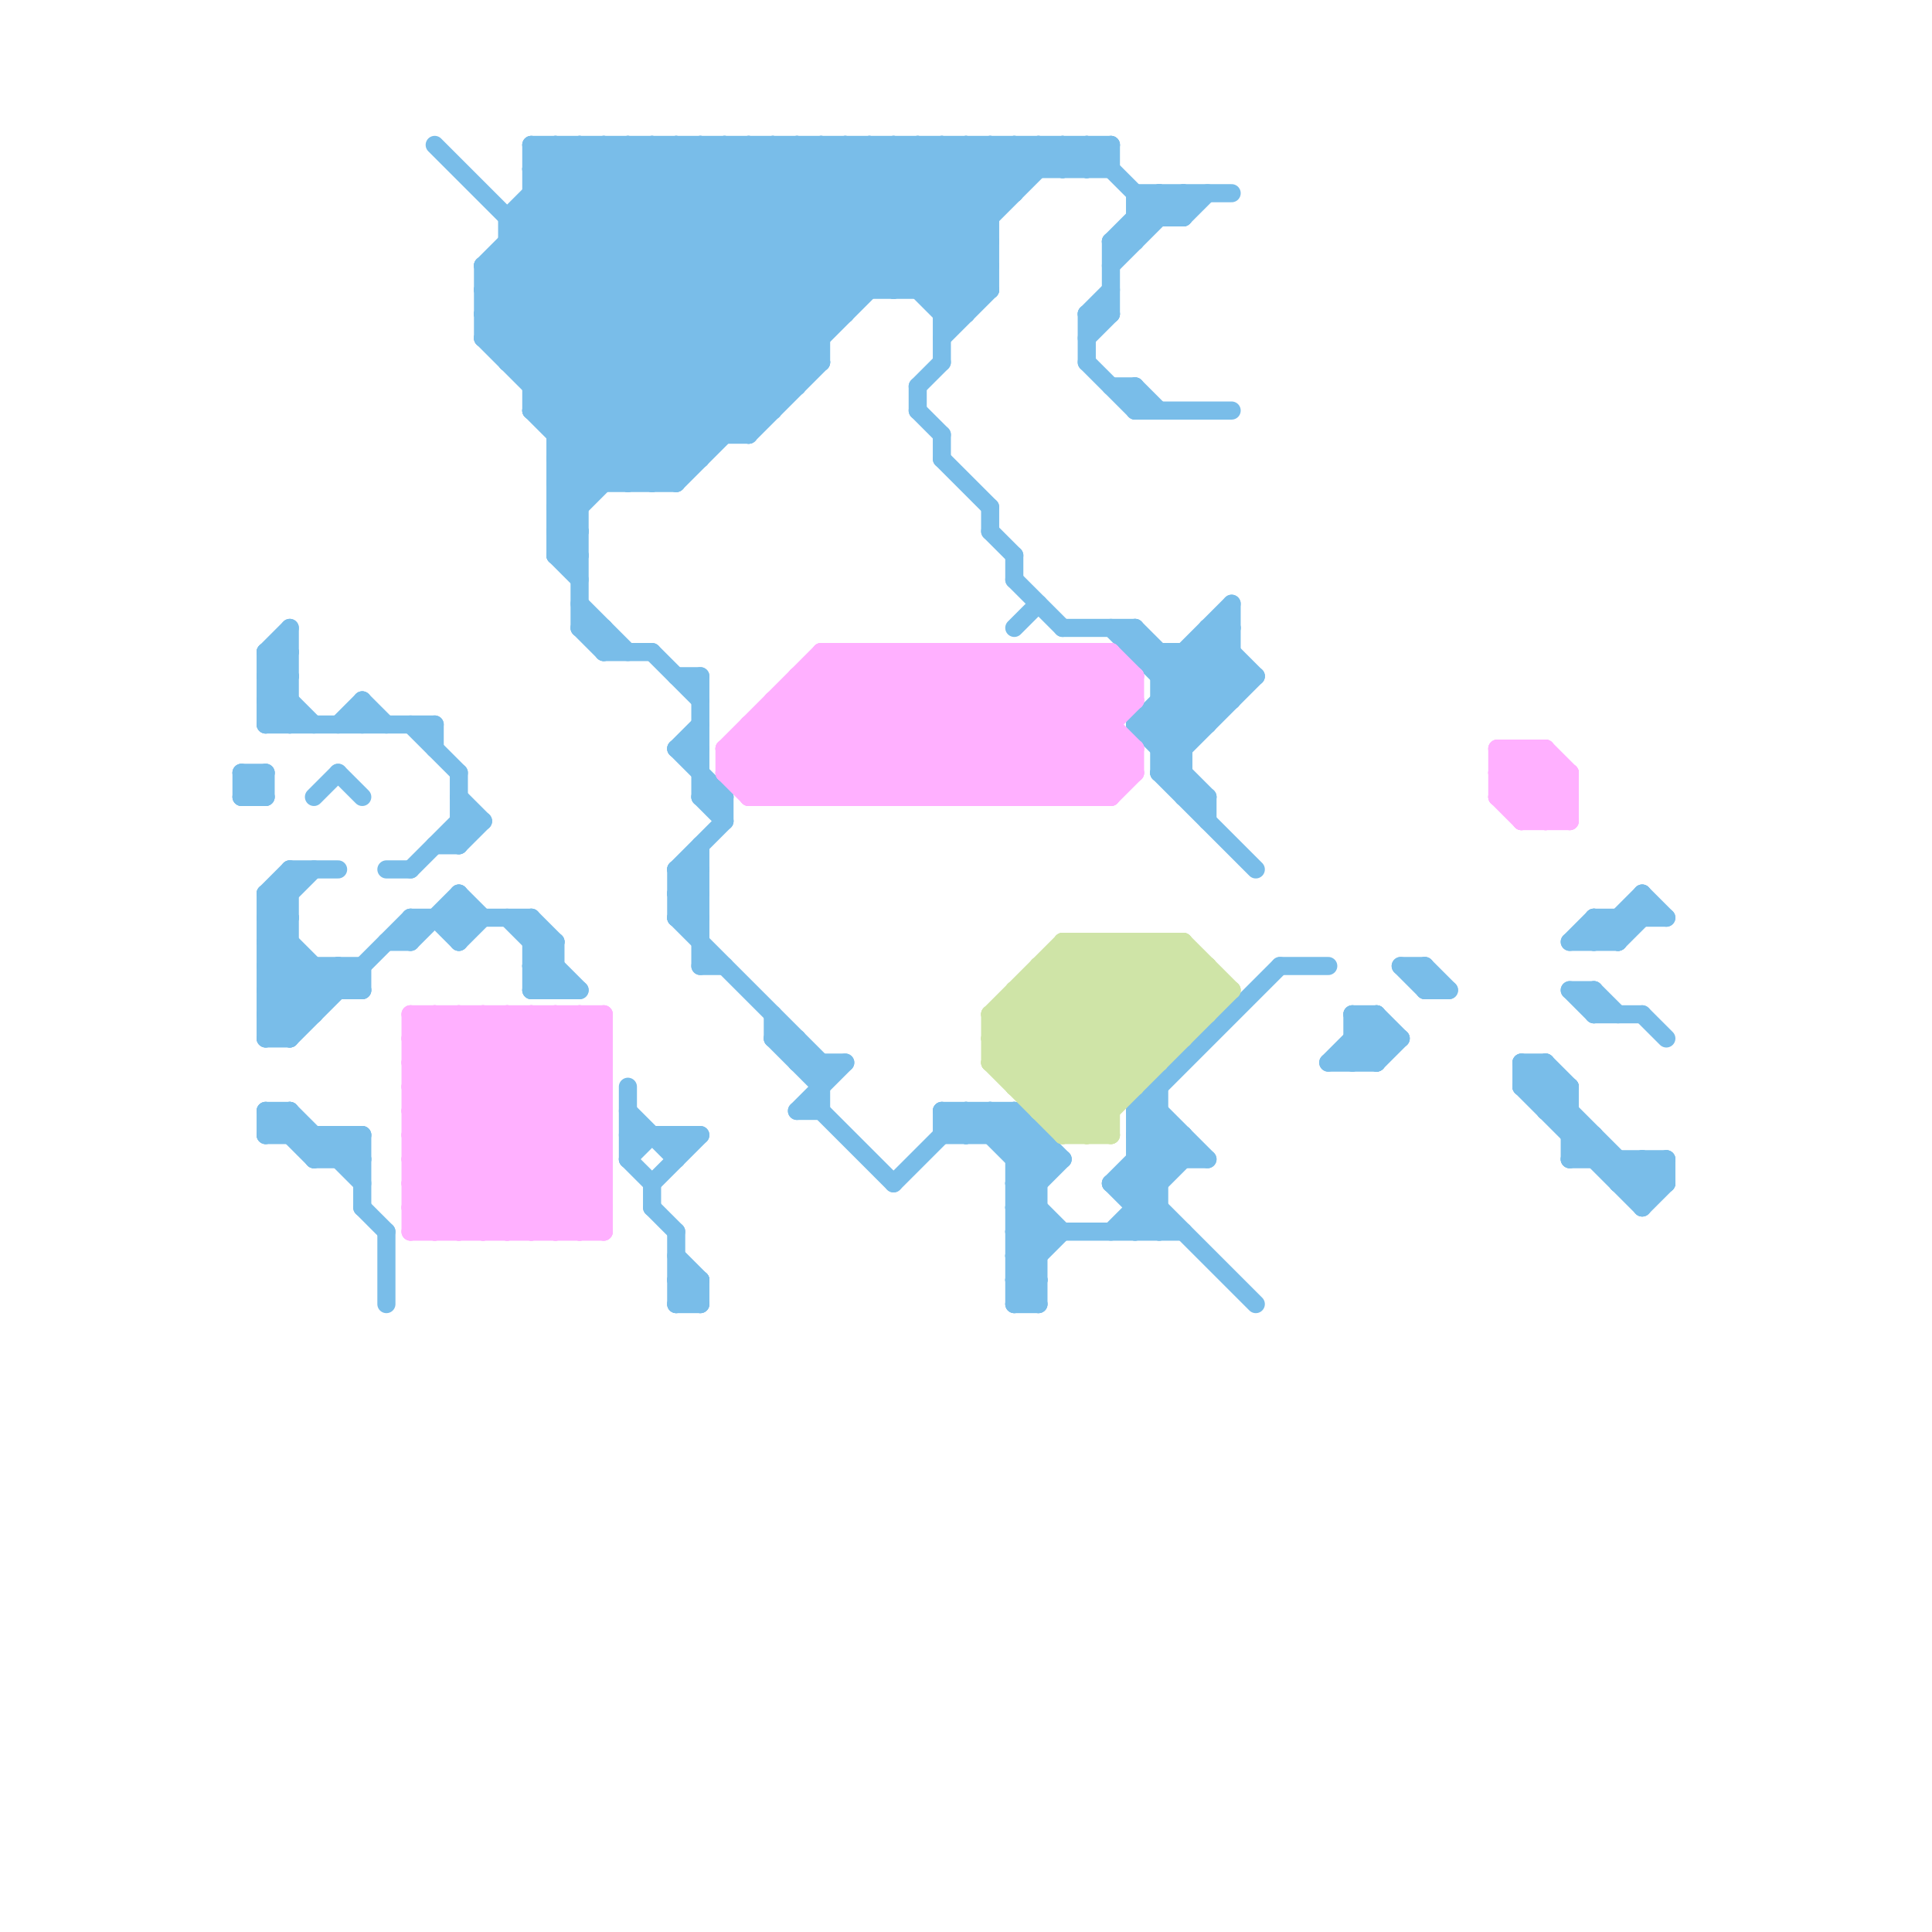 
<svg version="1.1" xmlns="http://www.w3.org/2000/svg" viewBox="0 0 80 80">
<style>line { stroke-width: 0.75; fill: none; stroke-linecap: round; stroke-linejoin: round; } .c0 { stroke: #79bde9 } .c1 { stroke: #cfe4a7 } .c2 { stroke: #ffb0ff }</style><line class="c0" x1="21" y1="15" x2="34" y2="15"/><line class="c0" x1="39" y1="19" x2="41" y2="21"/><line class="c0" x1="26" y1="20" x2="40" y2="6"/><line class="c0" x1="39" y1="6" x2="39" y2="15"/><line class="c0" x1="11" y1="42" x2="12" y2="43"/><line class="c0" x1="33" y1="46" x2="34" y2="46"/><line class="c0" x1="21" y1="11" x2="29" y2="19"/><line class="c0" x1="45" y1="14" x2="46" y2="13"/><line class="c0" x1="19" y1="35" x2="20" y2="34"/><line class="c0" x1="48" y1="31" x2="49" y2="31"/><line class="c0" x1="66" y1="38" x2="69" y2="38"/><line class="c0" x1="38" y1="16" x2="39" y2="15"/><line class="c0" x1="27" y1="6" x2="27" y2="20"/><line class="c0" x1="67" y1="48" x2="67" y2="49"/><line class="c0" x1="22" y1="7" x2="32" y2="17"/><line class="c0" x1="35" y1="6" x2="35" y2="13"/><line class="c0" x1="69" y1="48" x2="69" y2="49"/><line class="c0" x1="22" y1="17" x2="33" y2="6"/><line class="c0" x1="11" y1="47" x2="12" y2="46"/><line class="c0" x1="13" y1="40" x2="13" y2="42"/><line class="c0" x1="14" y1="40" x2="14" y2="41"/><line class="c0" x1="26" y1="47" x2="29" y2="47"/><line class="c0" x1="48" y1="30" x2="49" y2="31"/><line class="c0" x1="66" y1="47" x2="66" y2="48"/><line class="c0" x1="19" y1="37" x2="19" y2="39"/><line class="c0" x1="45" y1="13" x2="46" y2="12"/><line class="c0" x1="48" y1="45" x2="48" y2="51"/><line class="c0" x1="40" y1="6" x2="42" y2="8"/><line class="c0" x1="23" y1="23" x2="24" y2="22"/><line class="c0" x1="49" y1="27" x2="51" y2="29"/><line class="c0" x1="21" y1="10" x2="41" y2="10"/><line class="c0" x1="13" y1="48" x2="15" y2="48"/><line class="c0" x1="22" y1="6" x2="32" y2="16"/><line class="c0" x1="47" y1="48" x2="50" y2="48"/><line class="c0" x1="20" y1="13" x2="27" y2="20"/><line class="c0" x1="11" y1="47" x2="15" y2="47"/><line class="c0" x1="47" y1="46" x2="47" y2="51"/><line class="c0" x1="23" y1="20" x2="37" y2="6"/><line class="c0" x1="65" y1="47" x2="66" y2="47"/><line class="c0" x1="33" y1="6" x2="40" y2="13"/><line class="c0" x1="41" y1="22" x2="42" y2="23"/><line class="c0" x1="45" y1="6" x2="45" y2="7"/><line class="c0" x1="29" y1="6" x2="35" y2="12"/><line class="c0" x1="26" y1="48" x2="27" y2="49"/><line class="c0" x1="27" y1="20" x2="41" y2="6"/><line class="c0" x1="22" y1="17" x2="25" y2="20"/><line class="c0" x1="39" y1="47" x2="43" y2="47"/><line class="c0" x1="14" y1="48" x2="15" y2="47"/><line class="c0" x1="46" y1="6" x2="46" y2="7"/><line class="c0" x1="64" y1="46" x2="65" y2="46"/><line class="c0" x1="20" y1="13" x2="27" y2="6"/><line class="c0" x1="13" y1="48" x2="14" y2="47"/><line class="c0" x1="63" y1="45" x2="65" y2="45"/><line class="c0" x1="28" y1="28" x2="29" y2="28"/><line class="c0" x1="29" y1="35" x2="29" y2="40"/><line class="c0" x1="48" y1="28" x2="51" y2="25"/><line class="c0" x1="48" y1="8" x2="48" y2="9"/><line class="c0" x1="11" y1="46" x2="11" y2="47"/><line class="c0" x1="23" y1="19" x2="29" y2="19"/><line class="c0" x1="48" y1="29" x2="51" y2="29"/><line class="c0" x1="42" y1="46" x2="44" y2="48"/><line class="c0" x1="48" y1="32" x2="49" y2="32"/><line class="c0" x1="15" y1="40" x2="15" y2="41"/><line class="c0" x1="46" y1="10" x2="46" y2="13"/><line class="c0" x1="39" y1="13" x2="41" y2="11"/><line class="c0" x1="16" y1="51" x2="16" y2="54"/><line class="c0" x1="20" y1="14" x2="28" y2="6"/><line class="c0" x1="23" y1="17" x2="34" y2="6"/><line class="c0" x1="23" y1="20" x2="24" y2="21"/><line class="c0" x1="47" y1="51" x2="48" y2="50"/><line class="c0" x1="21" y1="38" x2="24" y2="41"/><line class="c0" x1="24" y1="26" x2="25" y2="27"/><line class="c0" x1="11" y1="41" x2="12" y2="42"/><line class="c0" x1="28" y1="36" x2="30" y2="34"/><line class="c0" x1="27" y1="6" x2="34" y2="13"/><line class="c0" x1="47" y1="30" x2="51" y2="26"/><line class="c0" x1="65" y1="41" x2="66" y2="42"/><line class="c0" x1="68" y1="50" x2="69" y2="49"/><line class="c0" x1="37" y1="12" x2="43" y2="6"/><line class="c0" x1="17" y1="30" x2="19" y2="32"/><line class="c0" x1="38" y1="6" x2="38" y2="12"/><line class="c0" x1="11" y1="37" x2="11" y2="43"/><line class="c0" x1="48" y1="32" x2="52" y2="28"/><line class="c0" x1="64" y1="46" x2="65" y2="45"/><line class="c0" x1="48" y1="27" x2="48" y2="32"/><line class="c0" x1="22" y1="40" x2="23" y2="41"/><line class="c0" x1="42" y1="46" x2="42" y2="54"/><line class="c0" x1="38" y1="16" x2="38" y2="17"/><line class="c0" x1="22" y1="7" x2="23" y2="6"/><line class="c0" x1="38" y1="12" x2="44" y2="6"/><line class="c0" x1="50" y1="33" x2="50" y2="34"/><line class="c0" x1="17" y1="39" x2="19" y2="37"/><line class="c0" x1="19" y1="33" x2="20" y2="34"/><line class="c0" x1="12" y1="46" x2="12" y2="47"/><line class="c0" x1="47" y1="16" x2="48" y2="17"/><line class="c0" x1="65" y1="48" x2="66" y2="47"/><line class="c0" x1="19" y1="32" x2="19" y2="35"/><line class="c0" x1="22" y1="7" x2="46" y2="7"/><line class="c0" x1="68" y1="48" x2="68" y2="50"/><line class="c0" x1="22" y1="17" x2="32" y2="17"/><line class="c0" x1="23" y1="21" x2="38" y2="6"/><line class="c0" x1="45" y1="13" x2="45" y2="15"/><line class="c0" x1="64" y1="44" x2="64" y2="46"/><line class="c0" x1="42" y1="51" x2="43" y2="50"/><line class="c0" x1="25" y1="6" x2="34" y2="15"/><line class="c0" x1="47" y1="48" x2="48" y2="49"/><line class="c0" x1="16" y1="39" x2="17" y2="39"/><line class="c0" x1="59" y1="41" x2="60" y2="41"/><line class="c0" x1="42" y1="53" x2="44" y2="51"/><line class="c0" x1="47" y1="30" x2="50" y2="33"/><line class="c0" x1="40" y1="46" x2="40" y2="47"/><line class="c0" x1="11" y1="42" x2="13" y2="40"/><line class="c0" x1="24" y1="26" x2="25" y2="26"/><line class="c0" x1="66" y1="38" x2="67" y2="39"/><line class="c0" x1="33" y1="44" x2="35" y2="44"/><line class="c0" x1="66" y1="39" x2="68" y2="37"/><line class="c0" x1="42" y1="52" x2="43" y2="51"/><line class="c0" x1="65" y1="41" x2="66" y2="41"/><line class="c0" x1="28" y1="53" x2="29" y2="54"/><line class="c0" x1="50" y1="26" x2="52" y2="28"/><line class="c0" x1="12" y1="36" x2="12" y2="43"/><line class="c0" x1="26" y1="48" x2="27" y2="47"/><line class="c0" x1="27" y1="49" x2="29" y2="47"/><line class="c0" x1="46" y1="26" x2="50" y2="30"/><line class="c0" x1="18" y1="38" x2="19" y2="39"/><line class="c0" x1="48" y1="32" x2="52" y2="36"/><line class="c0" x1="66" y1="42" x2="68" y2="42"/><line class="c0" x1="15" y1="29" x2="15" y2="30"/><line class="c0" x1="53" y1="40" x2="55" y2="40"/><line class="c0" x1="47" y1="17" x2="51" y2="17"/><line class="c0" x1="28" y1="36" x2="29" y2="36"/><line class="c0" x1="28" y1="38" x2="29" y2="38"/><line class="c0" x1="11" y1="40" x2="13" y2="42"/><line class="c0" x1="48" y1="29" x2="49" y2="30"/><line class="c0" x1="68" y1="49" x2="69" y2="48"/><line class="c0" x1="20" y1="12" x2="28" y2="20"/><line class="c0" x1="39" y1="6" x2="41" y2="8"/><line class="c0" x1="28" y1="52" x2="29" y2="53"/><line class="c0" x1="42" y1="23" x2="42" y2="24"/><line class="c0" x1="68" y1="37" x2="69" y2="38"/><line class="c0" x1="11" y1="43" x2="12" y2="43"/><line class="c0" x1="22" y1="39" x2="23" y2="39"/><line class="c0" x1="46" y1="49" x2="48" y2="47"/><line class="c0" x1="22" y1="6" x2="46" y2="6"/><line class="c0" x1="14" y1="47" x2="14" y2="48"/><line class="c0" x1="42" y1="53" x2="43" y2="54"/><line class="c0" x1="65" y1="39" x2="67" y2="39"/><line class="c0" x1="50" y1="26" x2="51" y2="26"/><line class="c0" x1="26" y1="6" x2="26" y2="20"/><line class="c0" x1="11" y1="41" x2="12" y2="40"/><line class="c0" x1="13" y1="47" x2="13" y2="48"/><line class="c0" x1="63" y1="44" x2="64" y2="44"/><line class="c0" x1="40" y1="6" x2="40" y2="13"/><line class="c0" x1="25" y1="26" x2="25" y2="27"/><line class="c0" x1="49" y1="9" x2="50" y2="8"/><line class="c0" x1="18" y1="6" x2="30" y2="18"/><line class="c0" x1="47" y1="47" x2="48" y2="48"/><line class="c0" x1="49" y1="8" x2="49" y2="9"/><line class="c0" x1="22" y1="6" x2="22" y2="17"/><line class="c0" x1="20" y1="14" x2="26" y2="20"/><line class="c0" x1="39" y1="12" x2="41" y2="10"/><line class="c0" x1="39" y1="14" x2="41" y2="12"/><line class="c0" x1="29" y1="33" x2="30" y2="34"/><line class="c0" x1="46" y1="49" x2="48" y2="51"/><line class="c0" x1="30" y1="6" x2="30" y2="18"/><line class="c0" x1="22" y1="9" x2="31" y2="18"/><line class="c0" x1="28" y1="38" x2="29" y2="37"/><line class="c0" x1="42" y1="49" x2="43" y2="48"/><line class="c0" x1="44" y1="26" x2="47" y2="26"/><line class="c0" x1="21" y1="9" x2="21" y2="15"/><line class="c0" x1="28" y1="51" x2="28" y2="54"/><line class="c0" x1="56" y1="42" x2="57" y2="42"/><line class="c0" x1="32" y1="42" x2="32" y2="43"/><line class="c0" x1="28" y1="54" x2="29" y2="54"/><line class="c0" x1="27" y1="27" x2="29" y2="29"/><line class="c0" x1="44" y1="7" x2="45" y2="6"/><line class="c0" x1="48" y1="30" x2="51" y2="27"/><line class="c0" x1="29" y1="6" x2="29" y2="19"/><line class="c0" x1="47" y1="46" x2="49" y2="48"/><line class="c0" x1="25" y1="27" x2="27" y2="27"/><line class="c0" x1="47" y1="8" x2="51" y2="8"/><line class="c0" x1="23" y1="19" x2="36" y2="6"/><line class="c0" x1="28" y1="37" x2="29" y2="37"/><line class="c0" x1="66" y1="41" x2="66" y2="42"/><line class="c0" x1="28" y1="47" x2="28" y2="48"/><line class="c0" x1="22" y1="16" x2="32" y2="6"/><line class="c0" x1="20" y1="11" x2="28" y2="19"/><line class="c0" x1="10" y1="32" x2="10" y2="33"/><line class="c0" x1="47" y1="8" x2="47" y2="10"/><line class="c0" x1="26" y1="6" x2="34" y2="14"/><line class="c0" x1="42" y1="53" x2="43" y2="53"/><line class="c0" x1="57" y1="42" x2="58" y2="43"/><line class="c0" x1="11" y1="27" x2="12" y2="28"/><line class="c0" x1="11" y1="41" x2="15" y2="41"/><line class="c0" x1="47" y1="9" x2="49" y2="9"/><line class="c0" x1="55" y1="44" x2="57" y2="42"/><line class="c0" x1="41" y1="6" x2="41" y2="12"/><line class="c0" x1="23" y1="39" x2="23" y2="41"/><line class="c0" x1="29" y1="33" x2="30" y2="33"/><line class="c0" x1="10" y1="33" x2="11" y2="33"/><line class="c0" x1="39" y1="18" x2="39" y2="19"/><line class="c0" x1="38" y1="17" x2="39" y2="18"/><line class="c0" x1="31" y1="6" x2="31" y2="18"/><line class="c0" x1="42" y1="6" x2="43" y2="7"/><line class="c0" x1="49" y1="33" x2="50" y2="33"/><line class="c0" x1="28" y1="36" x2="28" y2="38"/><line class="c0" x1="11" y1="40" x2="15" y2="40"/><line class="c0" x1="56" y1="44" x2="57" y2="43"/><line class="c0" x1="14" y1="40" x2="15" y2="41"/><line class="c0" x1="11" y1="28" x2="13" y2="30"/><line class="c0" x1="65" y1="45" x2="65" y2="48"/><line class="c0" x1="21" y1="9" x2="24" y2="6"/><line class="c0" x1="32" y1="6" x2="39" y2="13"/><line class="c0" x1="11" y1="29" x2="12" y2="30"/><line class="c0" x1="49" y1="47" x2="49" y2="48"/><line class="c0" x1="57" y1="44" x2="58" y2="43"/><line class="c0" x1="48" y1="8" x2="49" y2="9"/><line class="c0" x1="28" y1="37" x2="29" y2="36"/><line class="c0" x1="20" y1="11" x2="20" y2="14"/><line class="c0" x1="56" y1="42" x2="56" y2="44"/><line class="c0" x1="47" y1="49" x2="52" y2="54"/><line class="c0" x1="29" y1="28" x2="29" y2="33"/><line class="c0" x1="23" y1="22" x2="24" y2="23"/><line class="c0" x1="11" y1="40" x2="12" y2="39"/><line class="c0" x1="11" y1="27" x2="12" y2="27"/><line class="c0" x1="47" y1="47" x2="48" y2="46"/><line class="c0" x1="22" y1="41" x2="23" y2="40"/><line class="c0" x1="11" y1="37" x2="12" y2="38"/><line class="c0" x1="42" y1="54" x2="43" y2="54"/><line class="c0" x1="11" y1="39" x2="13" y2="41"/><line class="c0" x1="42" y1="24" x2="44" y2="26"/><line class="c0" x1="23" y1="6" x2="23" y2="23"/><line class="c0" x1="47" y1="46" x2="48" y2="46"/><line class="c0" x1="23" y1="21" x2="24" y2="22"/><line class="c0" x1="22" y1="38" x2="23" y2="39"/><line class="c0" x1="12" y1="36" x2="14" y2="36"/><line class="c0" x1="67" y1="39" x2="68" y2="38"/><line class="c0" x1="19" y1="37" x2="20" y2="38"/><line class="c0" x1="20" y1="13" x2="35" y2="13"/><line class="c0" x1="11" y1="29" x2="12" y2="29"/><line class="c0" x1="43" y1="6" x2="43" y2="7"/><line class="c0" x1="25" y1="6" x2="25" y2="20"/><line class="c0" x1="21" y1="15" x2="30" y2="6"/><line class="c0" x1="39" y1="13" x2="40" y2="13"/><line class="c0" x1="35" y1="6" x2="41" y2="12"/><line class="c0" x1="48" y1="28" x2="52" y2="28"/><line class="c0" x1="11" y1="27" x2="11" y2="30"/><line class="c0" x1="23" y1="23" x2="24" y2="24"/><line class="c0" x1="47" y1="26" x2="50" y2="29"/><line class="c0" x1="22" y1="40" x2="23" y2="40"/><line class="c0" x1="11" y1="38" x2="13" y2="36"/><line class="c0" x1="28" y1="31" x2="30" y2="33"/><line class="c0" x1="11" y1="37" x2="12" y2="37"/><line class="c0" x1="33" y1="6" x2="33" y2="16"/><line class="c0" x1="47" y1="27" x2="51" y2="27"/><line class="c0" x1="23" y1="22" x2="39" y2="6"/><line class="c0" x1="24" y1="6" x2="33" y2="15"/><line class="c0" x1="42" y1="54" x2="43" y2="53"/><line class="c0" x1="42" y1="48" x2="43" y2="47"/><line class="c0" x1="11" y1="32" x2="11" y2="33"/><line class="c0" x1="42" y1="48" x2="44" y2="48"/><line class="c0" x1="56" y1="43" x2="58" y2="43"/><line class="c0" x1="30" y1="6" x2="36" y2="12"/><line class="c0" x1="27" y1="49" x2="27" y2="50"/><line class="c0" x1="11" y1="43" x2="14" y2="40"/><line class="c0" x1="32" y1="43" x2="34" y2="45"/><line class="c0" x1="11" y1="29" x2="12" y2="28"/><line class="c0" x1="20" y1="12" x2="26" y2="6"/><line class="c0" x1="64" y1="44" x2="65" y2="45"/><line class="c0" x1="29" y1="40" x2="30" y2="40"/><line class="c0" x1="46" y1="16" x2="47" y2="16"/><line class="c0" x1="15" y1="50" x2="16" y2="51"/><line class="c0" x1="20" y1="12" x2="41" y2="12"/><line class="c0" x1="28" y1="20" x2="42" y2="6"/><line class="c0" x1="28" y1="6" x2="28" y2="20"/><line class="c0" x1="37" y1="49" x2="40" y2="46"/><line class="c0" x1="28" y1="53" x2="29" y2="53"/><line class="c0" x1="11" y1="28" x2="12" y2="28"/><line class="c0" x1="17" y1="36" x2="19" y2="34"/><line class="c0" x1="45" y1="13" x2="46" y2="13"/><line class="c0" x1="48" y1="31" x2="51" y2="28"/><line class="c0" x1="14" y1="47" x2="15" y2="48"/><line class="c0" x1="23" y1="18" x2="31" y2="18"/><line class="c0" x1="23" y1="23" x2="24" y2="23"/><line class="c0" x1="22" y1="40" x2="23" y2="39"/><line class="c0" x1="26" y1="46" x2="28" y2="48"/><line class="c0" x1="22" y1="16" x2="33" y2="16"/><line class="c0" x1="44" y1="6" x2="45" y2="7"/><line class="c0" x1="11" y1="37" x2="12" y2="36"/><line class="c0" x1="23" y1="18" x2="35" y2="6"/><line class="c0" x1="17" y1="38" x2="17" y2="39"/><line class="c0" x1="49" y1="27" x2="49" y2="33"/><line class="c0" x1="39" y1="46" x2="39" y2="47"/><line class="c0" x1="42" y1="26" x2="43" y2="25"/><line class="c0" x1="41" y1="46" x2="43" y2="48"/><line class="c0" x1="15" y1="29" x2="16" y2="30"/><line class="c0" x1="37" y1="6" x2="41" y2="10"/><line class="c0" x1="20" y1="14" x2="34" y2="14"/><line class="c0" x1="23" y1="6" x2="33" y2="16"/><line class="c0" x1="42" y1="6" x2="42" y2="8"/><line class="c0" x1="37" y1="6" x2="37" y2="12"/><line class="c0" x1="32" y1="43" x2="33" y2="43"/><line class="c0" x1="28" y1="38" x2="34" y2="44"/><line class="c0" x1="31" y1="6" x2="37" y2="12"/><line class="c0" x1="45" y1="6" x2="48" y2="9"/><line class="c0" x1="67" y1="49" x2="68" y2="48"/><line class="c0" x1="51" y1="25" x2="51" y2="29"/><line class="c0" x1="33" y1="43" x2="33" y2="44"/><line class="c0" x1="26" y1="45" x2="26" y2="48"/><line class="c0" x1="11" y1="39" x2="12" y2="39"/><line class="c0" x1="12" y1="26" x2="12" y2="30"/><line class="c0" x1="19" y1="39" x2="20" y2="38"/><line class="c0" x1="11" y1="46" x2="13" y2="48"/><line class="c0" x1="28" y1="31" x2="29" y2="31"/><line class="c0" x1="36" y1="6" x2="41" y2="11"/><line class="c0" x1="34" y1="6" x2="40" y2="12"/><line class="c0" x1="16" y1="36" x2="17" y2="36"/><line class="c0" x1="13" y1="33" x2="14" y2="32"/><line class="c0" x1="23" y1="20" x2="28" y2="20"/><line class="c0" x1="11" y1="28" x2="12" y2="27"/><line class="c0" x1="10" y1="32" x2="11" y2="33"/><line class="c0" x1="11" y1="30" x2="12" y2="29"/><line class="c0" x1="21" y1="10" x2="29" y2="18"/><line class="c0" x1="42" y1="51" x2="43" y2="52"/><line class="c0" x1="63" y1="44" x2="68" y2="49"/><line class="c0" x1="42" y1="50" x2="44" y2="48"/><line class="c0" x1="11" y1="38" x2="12" y2="38"/><line class="c0" x1="20" y1="11" x2="41" y2="11"/><line class="c0" x1="45" y1="15" x2="47" y2="17"/><line class="c0" x1="31" y1="18" x2="34" y2="15"/><line class="c0" x1="11" y1="42" x2="13" y2="42"/><line class="c0" x1="58" y1="40" x2="59" y2="41"/><line class="c0" x1="28" y1="54" x2="29" y2="53"/><line class="c0" x1="19" y1="34" x2="20" y2="34"/><line class="c0" x1="42" y1="50" x2="43" y2="51"/><line class="c0" x1="42" y1="52" x2="43" y2="53"/><line class="c0" x1="46" y1="11" x2="49" y2="8"/><line class="c0" x1="28" y1="6" x2="35" y2="13"/><line class="c0" x1="38" y1="6" x2="41" y2="9"/><line class="c0" x1="22" y1="15" x2="31" y2="6"/><line class="c0" x1="47" y1="16" x2="47" y2="17"/><line class="c0" x1="11" y1="30" x2="18" y2="30"/><line class="c0" x1="66" y1="41" x2="67" y2="42"/><line class="c0" x1="11" y1="39" x2="12" y2="38"/><line class="c0" x1="39" y1="46" x2="42" y2="46"/><line class="c0" x1="46" y1="51" x2="49" y2="48"/><line class="c0" x1="47" y1="30" x2="50" y2="30"/><line class="c0" x1="28" y1="31" x2="29" y2="30"/><line class="c0" x1="45" y1="7" x2="46" y2="6"/><line class="c0" x1="18" y1="30" x2="18" y2="31"/><line class="c0" x1="22" y1="8" x2="31" y2="17"/><line class="c0" x1="48" y1="46" x2="50" y2="48"/><line class="c0" x1="10" y1="32" x2="11" y2="32"/><line class="c0" x1="47" y1="46" x2="53" y2="40"/><line class="c0" x1="41" y1="6" x2="42" y2="7"/><line class="c0" x1="50" y1="27" x2="51" y2="28"/><line class="c0" x1="12" y1="46" x2="15" y2="49"/><line class="c0" x1="47" y1="47" x2="49" y2="47"/><line class="c0" x1="34" y1="44" x2="34" y2="46"/><line class="c0" x1="22" y1="41" x2="24" y2="41"/><line class="c0" x1="43" y1="6" x2="44" y2="7"/><line class="c0" x1="46" y1="49" x2="48" y2="49"/><line class="c0" x1="10" y1="33" x2="11" y2="32"/><line class="c0" x1="14" y1="30" x2="15" y2="29"/><line class="c0" x1="63" y1="45" x2="64" y2="44"/><line class="c0" x1="63" y1="44" x2="63" y2="45"/><line class="c0" x1="41" y1="21" x2="41" y2="22"/><line class="c0" x1="66" y1="38" x2="66" y2="39"/><line class="c0" x1="58" y1="40" x2="59" y2="40"/><line class="c0" x1="63" y1="45" x2="68" y2="50"/><line class="c0" x1="59" y1="40" x2="59" y2="41"/><line class="c0" x1="18" y1="35" x2="19" y2="35"/><line class="c0" x1="40" y1="47" x2="41" y2="46"/><line class="c0" x1="21" y1="9" x2="41" y2="9"/><line class="c0" x1="42" y1="50" x2="43" y2="50"/><line class="c0" x1="67" y1="38" x2="67" y2="39"/><line class="c0" x1="42" y1="52" x2="43" y2="52"/><line class="c0" x1="15" y1="47" x2="15" y2="50"/><line class="c0" x1="40" y1="46" x2="43" y2="49"/><line class="c0" x1="36" y1="6" x2="36" y2="12"/><line class="c0" x1="56" y1="43" x2="57" y2="44"/><line class="c0" x1="22" y1="8" x2="42" y2="8"/><line class="c0" x1="20" y1="11" x2="25" y2="6"/><line class="c0" x1="46" y1="10" x2="48" y2="8"/><line class="c0" x1="11" y1="46" x2="12" y2="46"/><line class="c0" x1="27" y1="50" x2="28" y2="51"/><line class="c0" x1="23" y1="19" x2="24" y2="20"/><line class="c0" x1="59" y1="40" x2="60" y2="41"/><line class="c0" x1="24" y1="6" x2="24" y2="26"/><line class="c0" x1="12" y1="43" x2="17" y2="38"/><line class="c0" x1="28" y1="36" x2="29" y2="37"/><line class="c0" x1="23" y1="22" x2="24" y2="22"/><line class="c0" x1="32" y1="6" x2="32" y2="17"/><line class="c0" x1="11" y1="27" x2="12" y2="26"/><line class="c0" x1="42" y1="49" x2="44" y2="51"/><line class="c0" x1="33" y1="46" x2="35" y2="44"/><line class="c0" x1="34" y1="6" x2="34" y2="15"/><line class="c0" x1="47" y1="49" x2="49" y2="47"/><line class="c0" x1="21" y1="14" x2="29" y2="6"/><line class="c0" x1="34" y1="46" x2="37" y2="49"/><line class="c0" x1="57" y1="42" x2="57" y2="44"/><line class="c0" x1="68" y1="42" x2="69" y2="43"/><line class="c0" x1="23" y1="21" x2="24" y2="21"/><line class="c0" x1="17" y1="38" x2="22" y2="38"/><line class="c0" x1="55" y1="44" x2="57" y2="44"/><line class="c0" x1="41" y1="47" x2="42" y2="46"/><line class="c0" x1="14" y1="32" x2="15" y2="33"/><line class="c0" x1="24" y1="25" x2="26" y2="27"/><line class="c0" x1="41" y1="46" x2="41" y2="47"/><line class="c0" x1="11" y1="38" x2="14" y2="41"/><line class="c0" x1="39" y1="46" x2="40" y2="47"/><line class="c0" x1="68" y1="48" x2="69" y2="49"/><line class="c0" x1="68" y1="37" x2="68" y2="38"/><line class="c0" x1="22" y1="38" x2="22" y2="41"/><line class="c0" x1="42" y1="51" x2="49" y2="51"/><line class="c0" x1="50" y1="26" x2="50" y2="30"/><line class="c0" x1="67" y1="49" x2="69" y2="49"/><line class="c0" x1="47" y1="50" x2="48" y2="50"/><line class="c0" x1="42" y1="49" x2="43" y2="49"/><line class="c0" x1="47" y1="26" x2="47" y2="27"/><line class="c0" x1="56" y1="42" x2="57" y2="43"/><line class="c0" x1="65" y1="48" x2="69" y2="48"/><line class="c0" x1="46" y1="10" x2="47" y2="10"/><line class="c0" x1="30" y1="33" x2="30" y2="34"/><line class="c0" x1="29" y1="53" x2="29" y2="54"/><line class="c0" x1="28" y1="37" x2="29" y2="38"/><line class="c0" x1="43" y1="47" x2="43" y2="54"/><line class="c0" x1="65" y1="39" x2="66" y2="38"/><line class="c0" x1="44" y1="6" x2="44" y2="7"/><line class="c1" x1="41" y1="42" x2="50" y2="42"/><line class="c1" x1="41" y1="43" x2="45" y2="39"/><line class="c1" x1="43" y1="45" x2="49" y2="39"/><line class="c1" x1="41" y1="44" x2="48" y2="44"/><line class="c1" x1="48" y1="39" x2="48" y2="44"/><line class="c1" x1="44" y1="39" x2="44" y2="47"/><line class="c1" x1="44" y1="46" x2="50" y2="40"/><line class="c1" x1="43" y1="46" x2="49" y2="40"/><line class="c1" x1="42" y1="45" x2="47" y2="45"/><line class="c1" x1="50" y1="40" x2="50" y2="42"/><line class="c1" x1="47" y1="39" x2="50" y2="42"/><line class="c1" x1="41" y1="42" x2="46" y2="47"/><line class="c1" x1="48" y1="39" x2="50" y2="41"/><line class="c1" x1="45" y1="47" x2="51" y2="41"/><line class="c1" x1="46" y1="39" x2="49" y2="42"/><line class="c1" x1="49" y1="39" x2="51" y2="41"/><line class="c1" x1="44" y1="39" x2="49" y2="39"/><line class="c1" x1="45" y1="39" x2="45" y2="47"/><line class="c1" x1="41" y1="43" x2="45" y2="47"/><line class="c1" x1="42" y1="42" x2="46" y2="46"/><line class="c1" x1="49" y1="39" x2="49" y2="43"/><line class="c1" x1="44" y1="39" x2="48" y2="43"/><line class="c1" x1="47" y1="39" x2="47" y2="45"/><line class="c1" x1="43" y1="41" x2="47" y2="45"/><line class="c1" x1="44" y1="40" x2="48" y2="44"/><line class="c1" x1="41" y1="42" x2="41" y2="44"/><line class="c1" x1="42" y1="41" x2="42" y2="45"/><line class="c1" x1="42" y1="44" x2="47" y2="39"/><line class="c1" x1="44" y1="47" x2="46" y2="47"/><line class="c1" x1="43" y1="46" x2="46" y2="46"/><line class="c1" x1="42" y1="45" x2="48" y2="39"/><line class="c1" x1="41" y1="44" x2="46" y2="39"/><line class="c1" x1="42" y1="41" x2="46" y2="45"/><line class="c1" x1="43" y1="40" x2="50" y2="40"/><line class="c1" x1="42" y1="41" x2="51" y2="41"/><line class="c1" x1="45" y1="39" x2="49" y2="43"/><line class="c1" x1="43" y1="40" x2="47" y2="44"/><line class="c1" x1="41" y1="44" x2="44" y2="47"/><line class="c1" x1="44" y1="47" x2="50" y2="41"/><line class="c1" x1="46" y1="39" x2="46" y2="47"/><line class="c1" x1="41" y1="42" x2="44" y2="39"/><line class="c1" x1="43" y1="40" x2="43" y2="46"/><line class="c1" x1="41" y1="43" x2="49" y2="43"/><line class="c2" x1="17" y1="48" x2="23" y2="42"/><line class="c2" x1="36" y1="27" x2="42" y2="33"/><line class="c2" x1="64" y1="31" x2="65" y2="32"/><line class="c2" x1="63" y1="33" x2="64" y2="32"/><line class="c2" x1="45" y1="27" x2="47" y2="29"/><line class="c2" x1="19" y1="42" x2="25" y2="48"/><line class="c2" x1="62" y1="33" x2="63" y2="34"/><line class="c2" x1="47" y1="31" x2="47" y2="32"/><line class="c2" x1="42" y1="27" x2="42" y2="33"/><line class="c2" x1="17" y1="47" x2="21" y2="51"/><line class="c2" x1="21" y1="42" x2="25" y2="46"/><line class="c2" x1="47" y1="28" x2="47" y2="29"/><line class="c2" x1="46" y1="27" x2="47" y2="28"/><line class="c2" x1="20" y1="51" x2="25" y2="46"/><line class="c2" x1="19" y1="51" x2="25" y2="45"/><line class="c2" x1="33" y1="33" x2="39" y2="27"/><line class="c2" x1="17" y1="48" x2="20" y2="51"/><line class="c2" x1="21" y1="42" x2="21" y2="51"/><line class="c2" x1="17" y1="42" x2="25" y2="42"/><line class="c2" x1="23" y1="42" x2="23" y2="51"/><line class="c2" x1="17" y1="44" x2="25" y2="44"/><line class="c2" x1="42" y1="33" x2="47" y2="28"/><line class="c2" x1="17" y1="51" x2="25" y2="43"/><line class="c2" x1="17" y1="46" x2="25" y2="46"/><line class="c2" x1="32" y1="29" x2="47" y2="29"/><line class="c2" x1="24" y1="42" x2="25" y2="43"/><line class="c2" x1="17" y1="50" x2="25" y2="42"/><line class="c2" x1="31" y1="30" x2="31" y2="33"/><line class="c2" x1="63" y1="31" x2="65" y2="33"/><line class="c2" x1="17" y1="49" x2="19" y2="51"/><line class="c2" x1="33" y1="28" x2="47" y2="28"/><line class="c2" x1="41" y1="27" x2="41" y2="33"/><line class="c2" x1="39" y1="27" x2="45" y2="33"/><line class="c2" x1="23" y1="42" x2="25" y2="44"/><line class="c2" x1="32" y1="33" x2="38" y2="27"/><line class="c2" x1="17" y1="42" x2="17" y2="51"/><line class="c2" x1="17" y1="43" x2="25" y2="43"/><line class="c2" x1="17" y1="45" x2="25" y2="45"/><line class="c2" x1="17" y1="46" x2="22" y2="51"/><line class="c2" x1="43" y1="27" x2="47" y2="31"/><line class="c2" x1="23" y1="51" x2="25" y2="49"/><line class="c2" x1="31" y1="32" x2="36" y2="27"/><line class="c2" x1="17" y1="49" x2="24" y2="42"/><line class="c2" x1="30" y1="31" x2="47" y2="31"/><line class="c2" x1="18" y1="51" x2="25" y2="44"/><line class="c2" x1="17" y1="45" x2="20" y2="42"/><line class="c2" x1="33" y1="29" x2="37" y2="33"/><line class="c2" x1="62" y1="32" x2="63" y2="31"/><line class="c2" x1="34" y1="27" x2="34" y2="33"/><line class="c2" x1="33" y1="28" x2="33" y2="33"/><line class="c2" x1="39" y1="27" x2="39" y2="33"/><line class="c2" x1="17" y1="43" x2="18" y2="42"/><line class="c2" x1="38" y1="27" x2="44" y2="33"/><line class="c2" x1="31" y1="33" x2="46" y2="33"/><line class="c2" x1="36" y1="27" x2="36" y2="33"/><line class="c2" x1="64" y1="34" x2="65" y2="33"/><line class="c2" x1="17" y1="44" x2="24" y2="51"/><line class="c2" x1="17" y1="42" x2="25" y2="50"/><line class="c2" x1="45" y1="27" x2="45" y2="33"/><line class="c2" x1="34" y1="33" x2="40" y2="27"/><line class="c2" x1="31" y1="30" x2="46" y2="30"/><line class="c2" x1="64" y1="31" x2="64" y2="34"/><line class="c2" x1="36" y1="33" x2="42" y2="27"/><line class="c2" x1="44" y1="33" x2="46" y2="31"/><line class="c2" x1="46" y1="27" x2="46" y2="33"/><line class="c2" x1="65" y1="32" x2="65" y2="34"/><line class="c2" x1="22" y1="51" x2="25" y2="48"/><line class="c2" x1="37" y1="33" x2="43" y2="27"/><line class="c2" x1="25" y1="42" x2="25" y2="51"/><line class="c2" x1="30" y1="32" x2="35" y2="27"/><line class="c2" x1="62" y1="32" x2="64" y2="34"/><line class="c2" x1="34" y1="28" x2="39" y2="33"/><line class="c2" x1="31" y1="30" x2="34" y2="33"/><line class="c2" x1="32" y1="29" x2="36" y2="33"/><line class="c2" x1="22" y1="42" x2="25" y2="45"/><line class="c2" x1="18" y1="42" x2="18" y2="51"/><line class="c2" x1="43" y1="27" x2="43" y2="33"/><line class="c2" x1="17" y1="43" x2="25" y2="51"/><line class="c2" x1="46" y1="33" x2="47" y2="32"/><line class="c2" x1="62" y1="31" x2="64" y2="31"/><line class="c2" x1="24" y1="51" x2="25" y2="50"/><line class="c2" x1="43" y1="33" x2="47" y2="29"/><line class="c2" x1="30" y1="31" x2="32" y2="33"/><line class="c2" x1="41" y1="33" x2="46" y2="28"/><line class="c2" x1="20" y1="42" x2="20" y2="51"/><line class="c2" x1="62" y1="33" x2="65" y2="33"/><line class="c2" x1="35" y1="33" x2="41" y2="27"/><line class="c2" x1="17" y1="47" x2="22" y2="42"/><line class="c2" x1="37" y1="27" x2="43" y2="33"/><line class="c2" x1="17" y1="50" x2="18" y2="51"/><line class="c2" x1="22" y1="42" x2="22" y2="51"/><line class="c2" x1="41" y1="27" x2="46" y2="32"/><line class="c2" x1="31" y1="31" x2="33" y2="33"/><line class="c2" x1="40" y1="27" x2="46" y2="33"/><line class="c2" x1="17" y1="51" x2="25" y2="51"/><line class="c2" x1="35" y1="27" x2="35" y2="33"/><line class="c2" x1="62" y1="31" x2="62" y2="33"/><line class="c2" x1="17" y1="48" x2="25" y2="48"/><line class="c2" x1="30" y1="32" x2="47" y2="32"/><line class="c2" x1="34" y1="27" x2="46" y2="27"/><line class="c2" x1="17" y1="50" x2="25" y2="50"/><line class="c2" x1="32" y1="29" x2="32" y2="33"/><line class="c2" x1="17" y1="45" x2="23" y2="51"/><line class="c2" x1="30" y1="32" x2="31" y2="33"/><line class="c2" x1="62" y1="31" x2="65" y2="34"/><line class="c2" x1="35" y1="27" x2="41" y2="33"/><line class="c2" x1="62" y1="32" x2="65" y2="32"/><line class="c2" x1="33" y1="28" x2="38" y2="33"/><line class="c2" x1="63" y1="31" x2="63" y2="34"/><line class="c2" x1="45" y1="33" x2="47" y2="31"/><line class="c2" x1="38" y1="27" x2="38" y2="33"/><line class="c2" x1="42" y1="27" x2="47" y2="32"/><line class="c2" x1="39" y1="33" x2="45" y2="27"/><line class="c2" x1="24" y1="42" x2="24" y2="51"/><line class="c2" x1="44" y1="27" x2="44" y2="33"/><line class="c2" x1="63" y1="34" x2="65" y2="32"/><line class="c2" x1="40" y1="27" x2="40" y2="33"/><line class="c2" x1="30" y1="31" x2="34" y2="27"/><line class="c2" x1="37" y1="27" x2="37" y2="33"/><line class="c2" x1="38" y1="33" x2="44" y2="27"/><line class="c2" x1="17" y1="47" x2="25" y2="47"/><line class="c2" x1="17" y1="49" x2="25" y2="49"/><line class="c2" x1="32" y1="30" x2="35" y2="33"/><line class="c2" x1="31" y1="33" x2="37" y2="27"/><line class="c2" x1="30" y1="31" x2="30" y2="32"/><line class="c2" x1="19" y1="42" x2="19" y2="51"/><line class="c2" x1="40" y1="33" x2="46" y2="27"/><line class="c2" x1="20" y1="42" x2="25" y2="47"/><line class="c2" x1="17" y1="46" x2="21" y2="42"/><line class="c2" x1="34" y1="27" x2="40" y2="33"/><line class="c2" x1="62" y1="33" x2="64" y2="31"/><line class="c2" x1="44" y1="27" x2="46" y2="29"/><line class="c2" x1="21" y1="51" x2="25" y2="47"/><line class="c2" x1="63" y1="34" x2="65" y2="34"/><line class="c2" x1="18" y1="42" x2="25" y2="49"/><line class="c2" x1="17" y1="44" x2="19" y2="42"/>


</svg>

